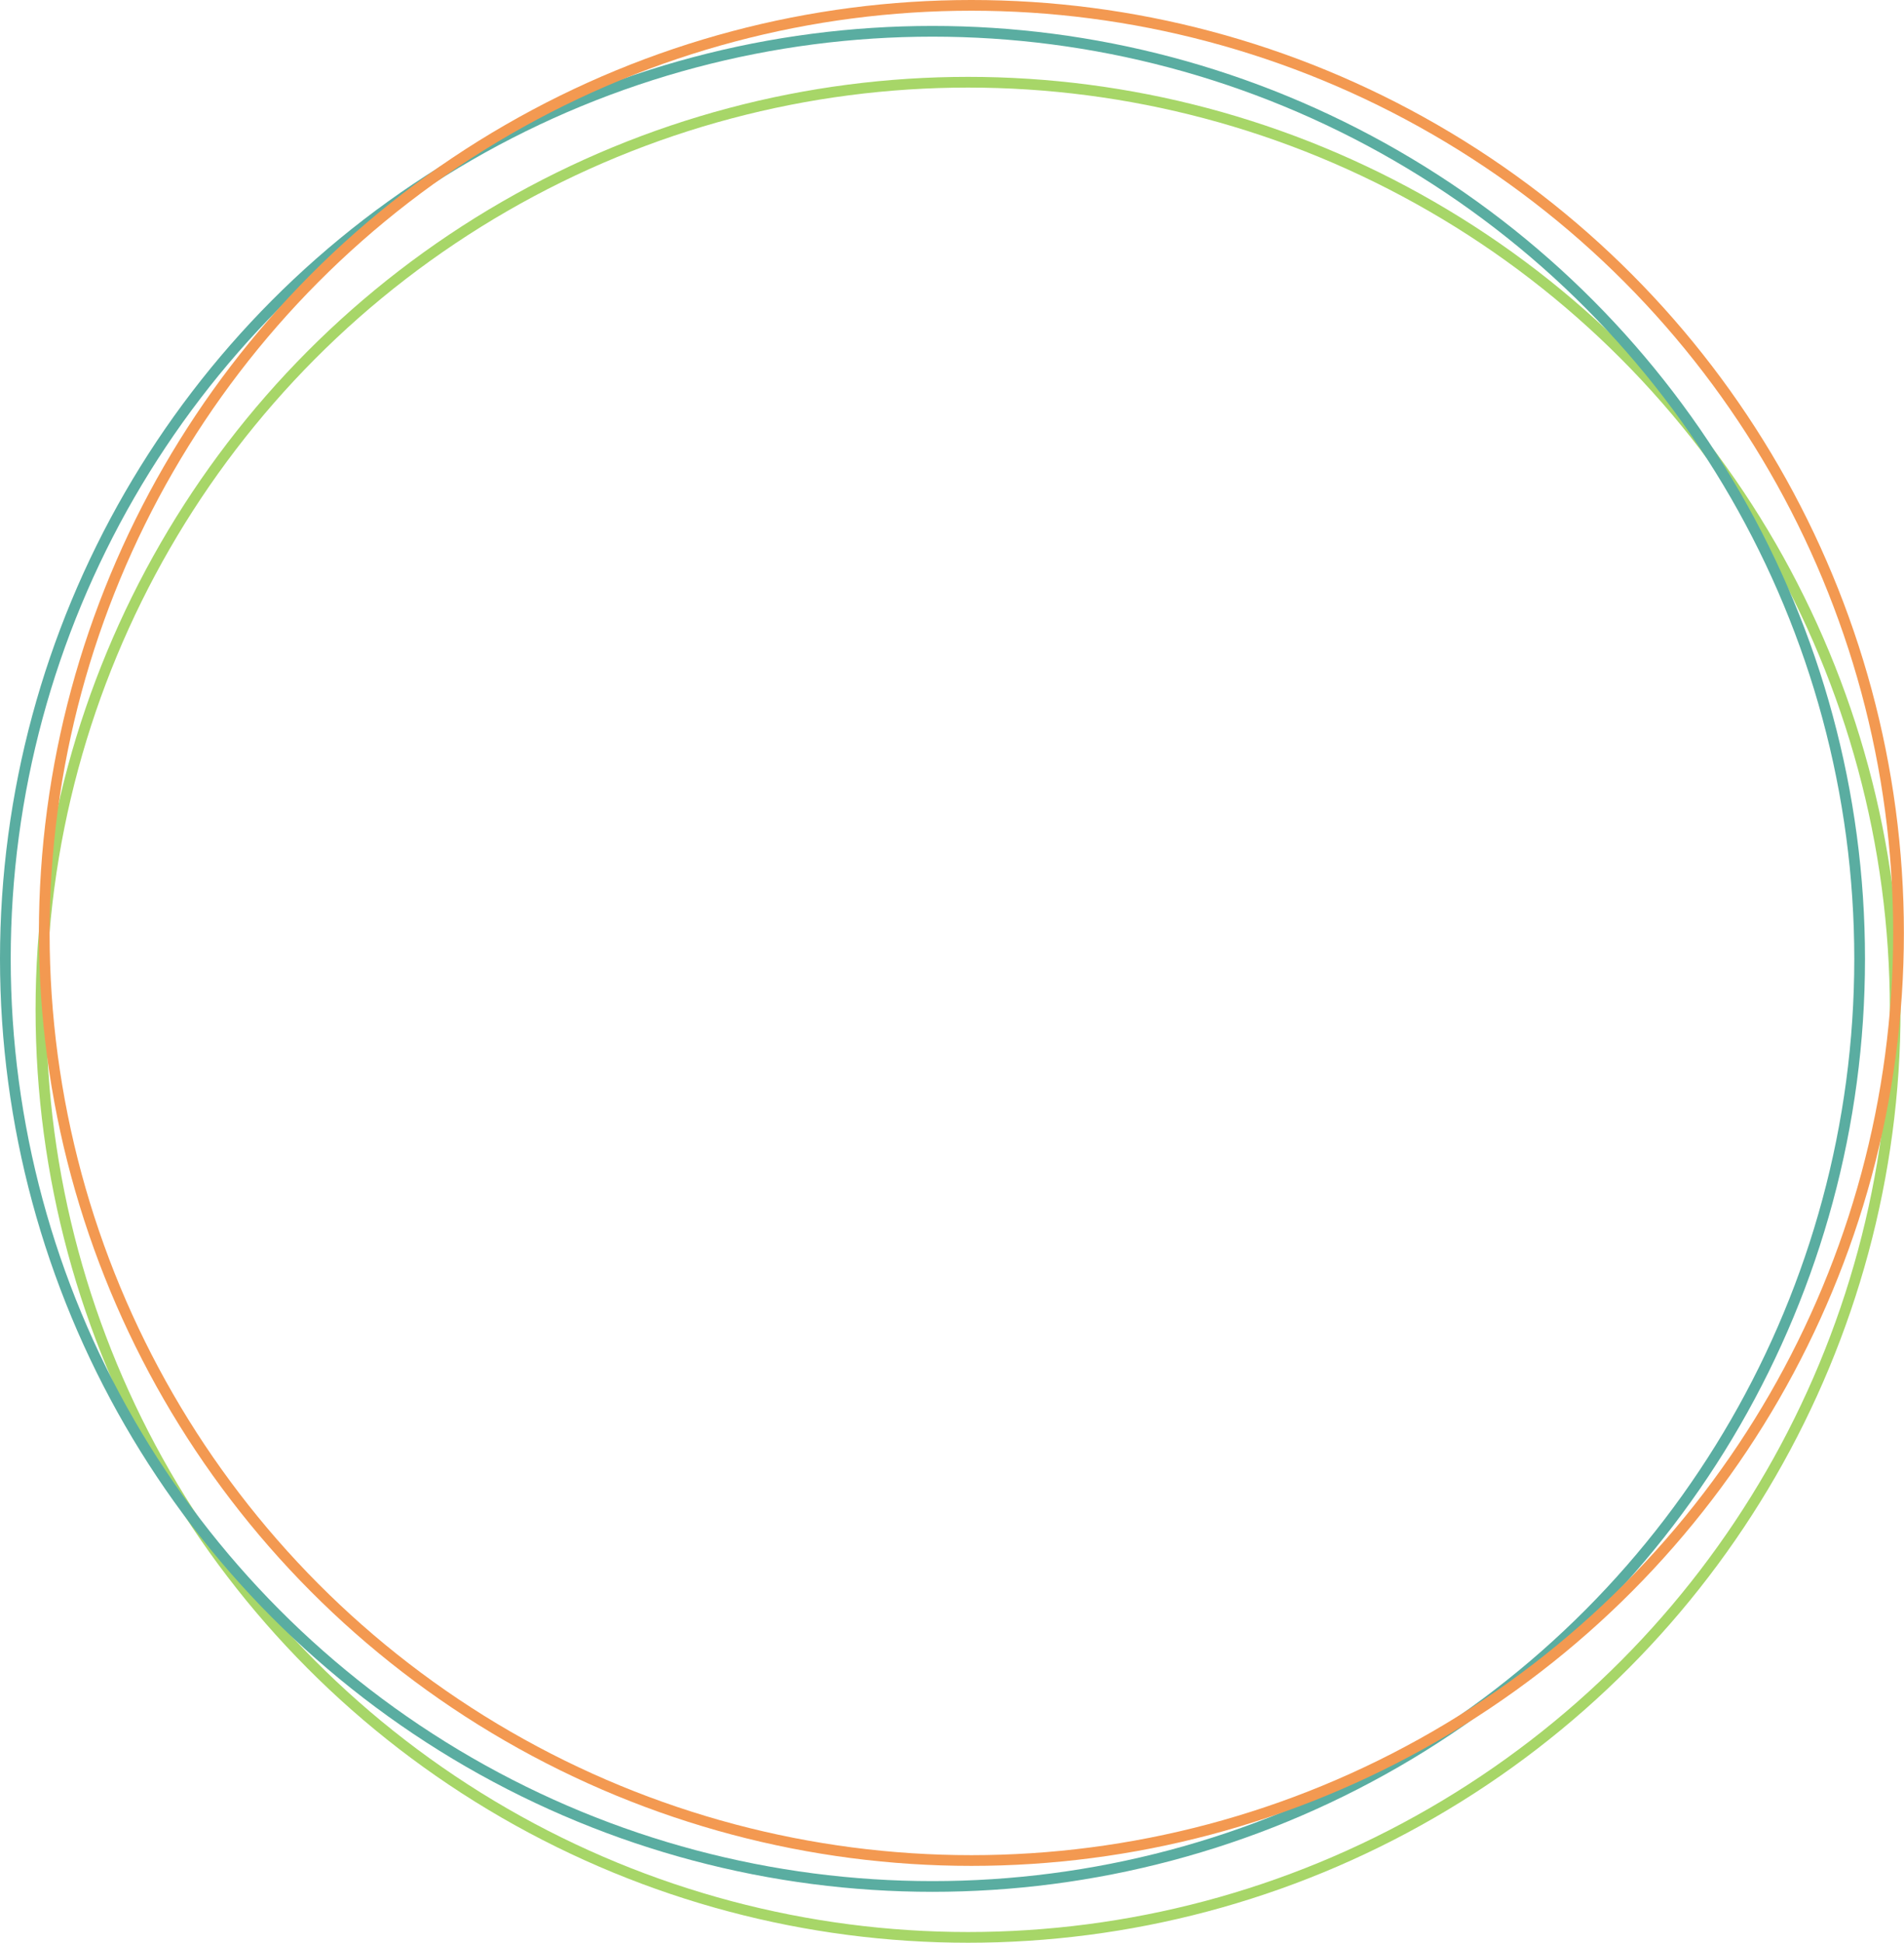 <svg data-name="レイヤー 2" xmlns="http://www.w3.org/2000/svg" viewBox="0 0 177.7 181.24"><g fill="none" stroke-miterlimit="10"><circle cx="90.35" cy="94.2" r="86.53" stroke="#a7d668"/><circle cx="87.03" cy="89.45" r="86.53" stroke="#5aada1"/><circle cx="90.66" cy="87.03" r="86.53" stroke="#f39951"/></g></svg>